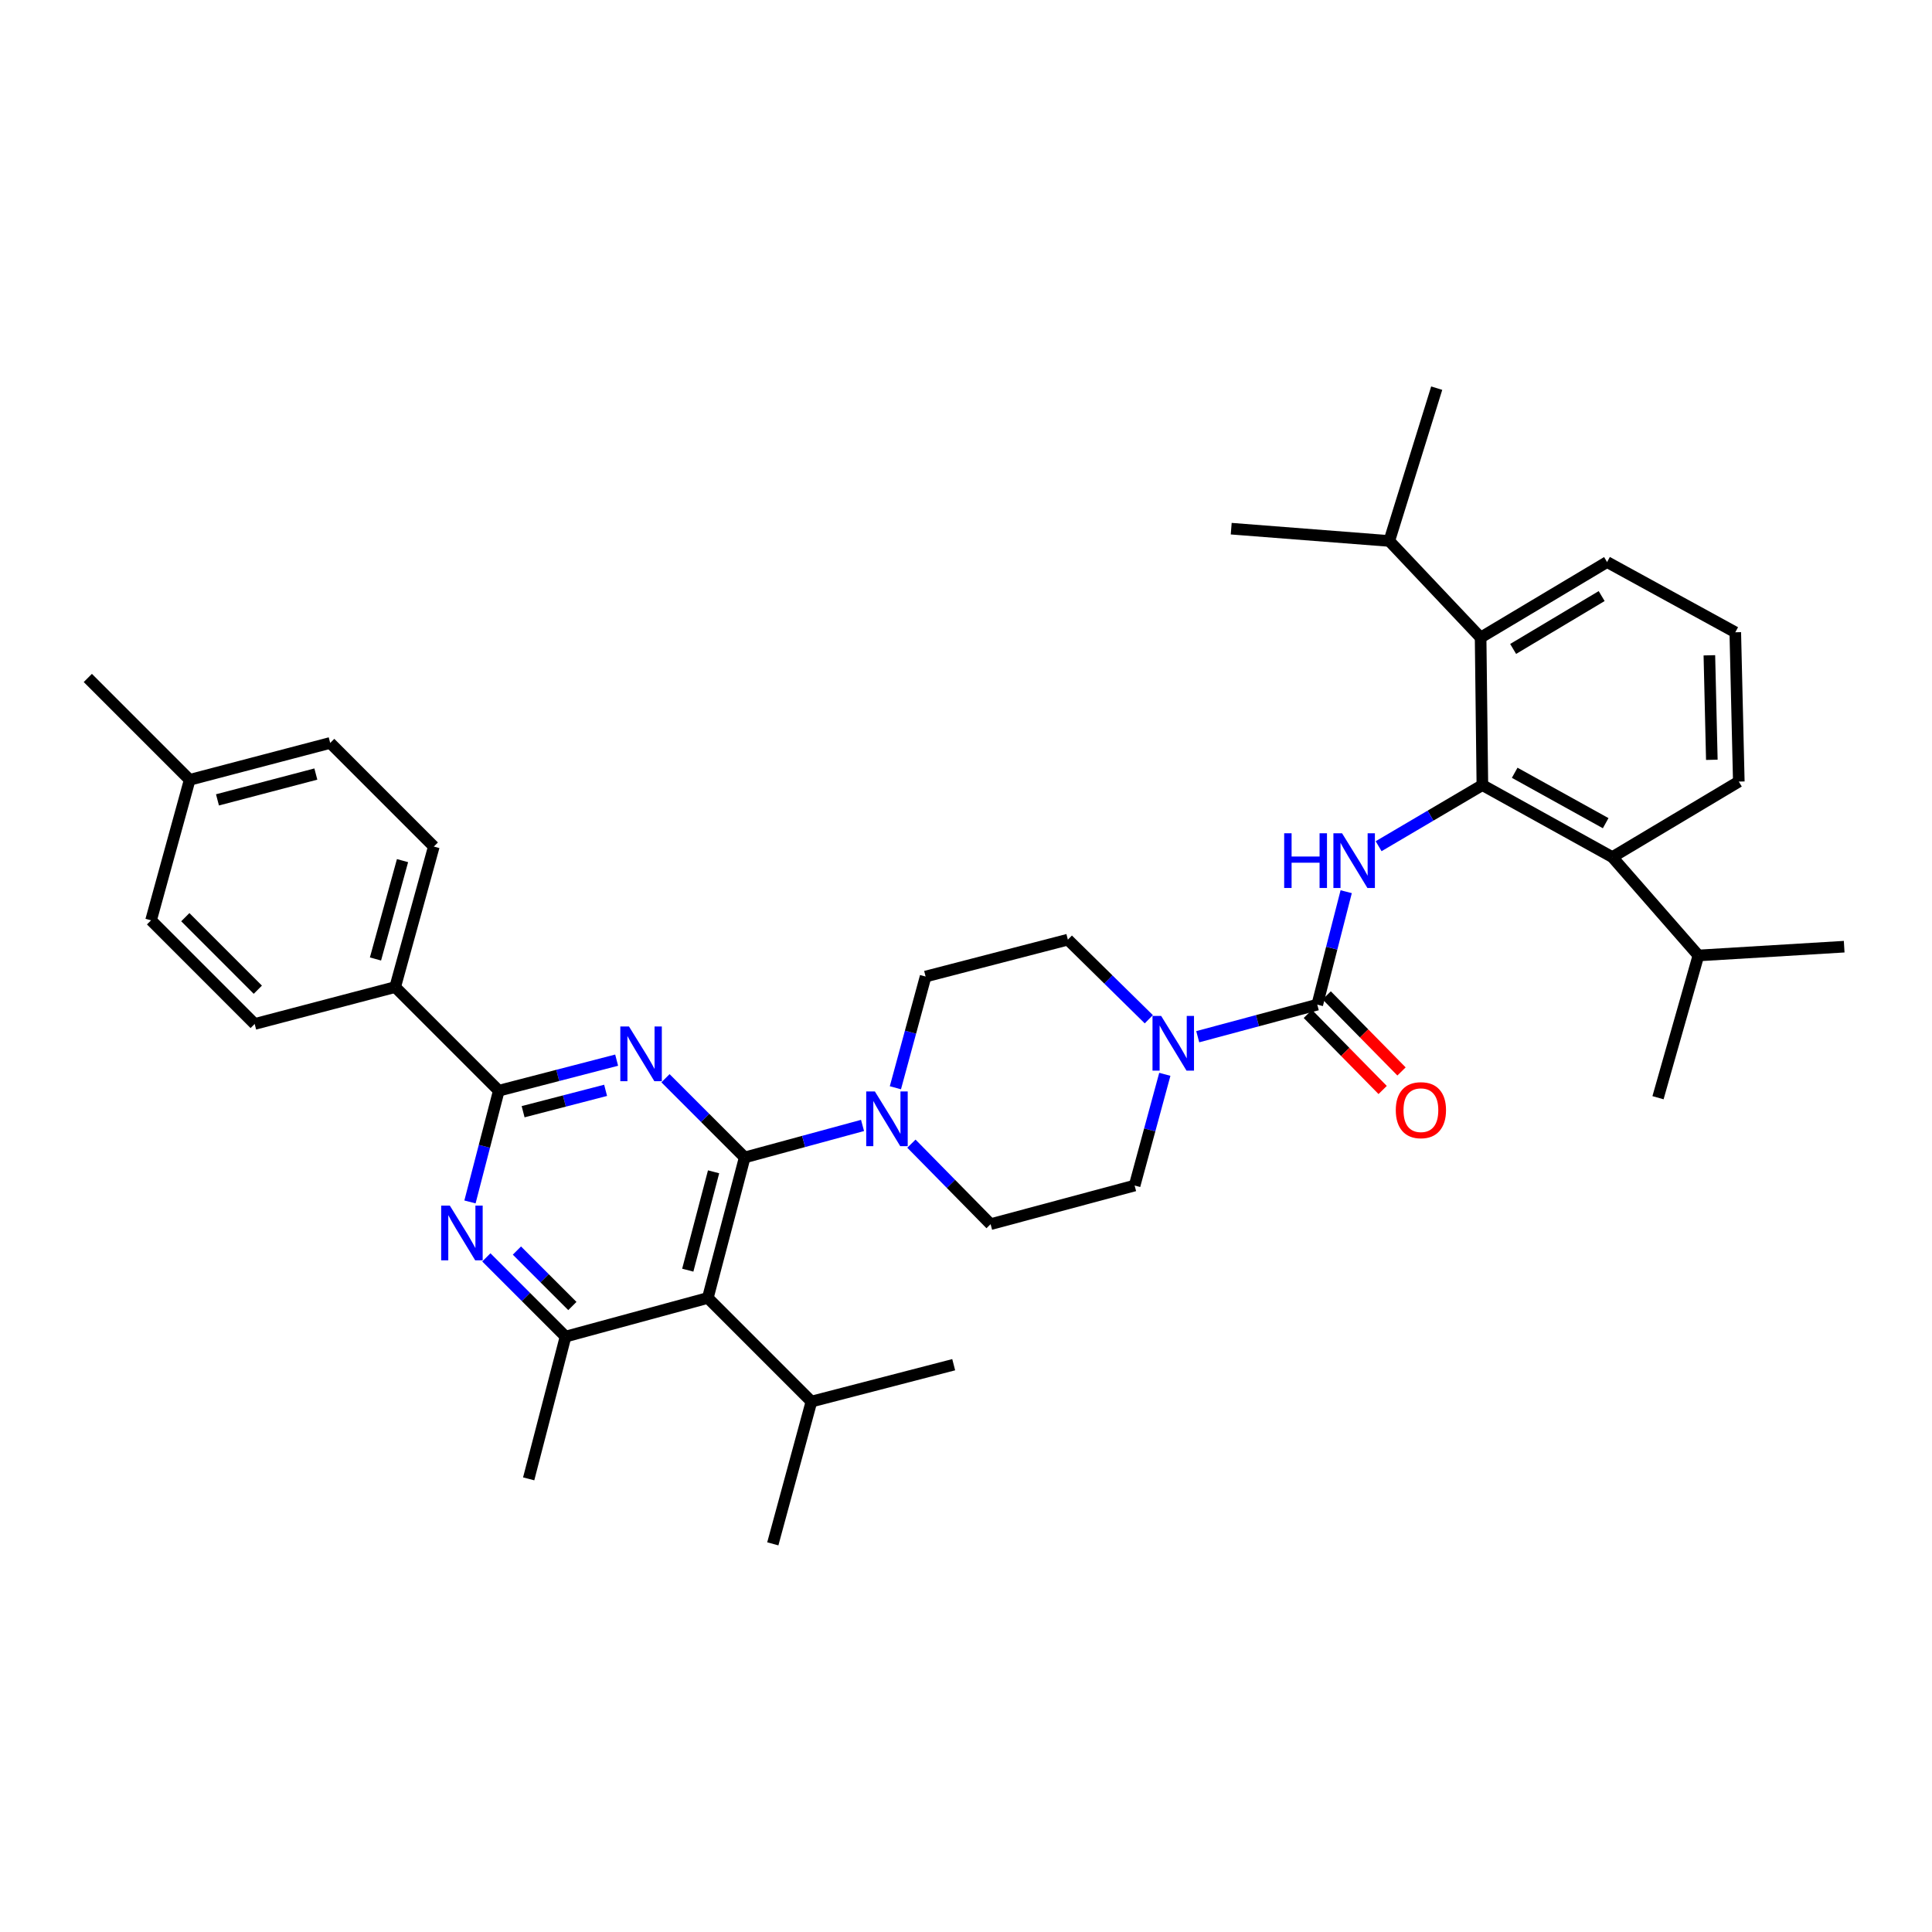 <?xml version='1.0' encoding='iso-8859-1'?>
<svg version='1.1' baseProfile='full'
              xmlns='http://www.w3.org/2000/svg'
                      xmlns:rdkit='http://www.rdkit.org/xml'
                      xmlns:xlink='http://www.w3.org/1999/xlink'
                  xml:space='preserve'
width='1000px' height='1000px' viewBox='0 0 1000 1000'>
<!-- END OF HEADER -->
<rect style='opacity:1.0;fill:#FFFFFF;stroke:none' width='1000' height='1000' x='0' y='0'> </rect>
<path class='bond-0' d='M 767.275,406.361 L 834.548,443.64' style='fill:none;fill-rule:evenodd;stroke:#000000;stroke-width:6px;stroke-linecap:butt;stroke-linejoin:miter;stroke-opacity:1' />
<path class='bond-0' d='M 784.001,399.979 L 831.092,426.075' style='fill:none;fill-rule:evenodd;stroke:#000000;stroke-width:6px;stroke-linecap:butt;stroke-linejoin:miter;stroke-opacity:1' />
<path class='bond-1' d='M 767.275,406.361 L 766.362,330' style='fill:none;fill-rule:evenodd;stroke:#000000;stroke-width:6px;stroke-linecap:butt;stroke-linejoin:miter;stroke-opacity:1' />
<path class='bond-2' d='M 767.275,406.361 L 740.423,422.179' style='fill:none;fill-rule:evenodd;stroke:#000000;stroke-width:6px;stroke-linecap:butt;stroke-linejoin:miter;stroke-opacity:1' />
<path class='bond-2' d='M 740.423,422.179 L 713.572,437.996' style='fill:none;fill-rule:evenodd;stroke:#0000FF;stroke-width:6px;stroke-linecap:butt;stroke-linejoin:miter;stroke-opacity:1' />
<path class='bond-3' d='M 594.622,527.561 L 573.674,506.963' style='fill:none;fill-rule:evenodd;stroke:#0000FF;stroke-width:6px;stroke-linecap:butt;stroke-linejoin:miter;stroke-opacity:1' />
<path class='bond-3' d='M 573.674,506.963 L 552.725,486.364' style='fill:none;fill-rule:evenodd;stroke:#000000;stroke-width:6px;stroke-linecap:butt;stroke-linejoin:miter;stroke-opacity:1' />
<path class='bond-4' d='M 619.944,536.602 L 650.881,528.302' style='fill:none;fill-rule:evenodd;stroke:#0000FF;stroke-width:6px;stroke-linecap:butt;stroke-linejoin:miter;stroke-opacity:1' />
<path class='bond-4' d='M 650.881,528.302 L 681.818,520.001' style='fill:none;fill-rule:evenodd;stroke:#000000;stroke-width:6px;stroke-linecap:butt;stroke-linejoin:miter;stroke-opacity:1' />
<path class='bond-5' d='M 602.91,556.069 L 595.092,584.851' style='fill:none;fill-rule:evenodd;stroke:#0000FF;stroke-width:6px;stroke-linecap:butt;stroke-linejoin:miter;stroke-opacity:1' />
<path class='bond-5' d='M 595.092,584.851 L 587.274,613.633' style='fill:none;fill-rule:evenodd;stroke:#000000;stroke-width:6px;stroke-linecap:butt;stroke-linejoin:miter;stroke-opacity:1' />
<path class='bond-6' d='M 676.938,524.8 L 696.301,544.489' style='fill:none;fill-rule:evenodd;stroke:#000000;stroke-width:6px;stroke-linecap:butt;stroke-linejoin:miter;stroke-opacity:1' />
<path class='bond-6' d='M 696.301,544.489 L 715.663,564.178' style='fill:none;fill-rule:evenodd;stroke:#FF0000;stroke-width:6px;stroke-linecap:butt;stroke-linejoin:miter;stroke-opacity:1' />
<path class='bond-6' d='M 686.698,515.202 L 706.061,534.891' style='fill:none;fill-rule:evenodd;stroke:#000000;stroke-width:6px;stroke-linecap:butt;stroke-linejoin:miter;stroke-opacity:1' />
<path class='bond-6' d='M 706.061,534.891 L 725.423,554.58' style='fill:none;fill-rule:evenodd;stroke:#FF0000;stroke-width:6px;stroke-linecap:butt;stroke-linejoin:miter;stroke-opacity:1' />
<path class='bond-7' d='M 681.818,520.001 L 689.303,490.771' style='fill:none;fill-rule:evenodd;stroke:#000000;stroke-width:6px;stroke-linecap:butt;stroke-linejoin:miter;stroke-opacity:1' />
<path class='bond-7' d='M 689.303,490.771 L 696.788,461.541' style='fill:none;fill-rule:evenodd;stroke:#0000FF;stroke-width:6px;stroke-linecap:butt;stroke-linejoin:miter;stroke-opacity:1' />
<path class='bond-8' d='M 834.548,443.64 L 879.09,494.547' style='fill:none;fill-rule:evenodd;stroke:#000000;stroke-width:6px;stroke-linecap:butt;stroke-linejoin:miter;stroke-opacity:1' />
<path class='bond-9' d='M 834.548,443.64 L 900.003,404.543' style='fill:none;fill-rule:evenodd;stroke:#000000;stroke-width:6px;stroke-linecap:butt;stroke-linejoin:miter;stroke-opacity:1' />
<path class='bond-10' d='M 766.362,330 L 719.09,279.998' style='fill:none;fill-rule:evenodd;stroke:#000000;stroke-width:6px;stroke-linecap:butt;stroke-linejoin:miter;stroke-opacity:1' />
<path class='bond-11' d='M 766.362,330 L 831.817,290.911' style='fill:none;fill-rule:evenodd;stroke:#000000;stroke-width:6px;stroke-linecap:butt;stroke-linejoin:miter;stroke-opacity:1' />
<path class='bond-11' d='M 783.199,335.889 L 829.018,308.527' style='fill:none;fill-rule:evenodd;stroke:#000000;stroke-width:6px;stroke-linecap:butt;stroke-linejoin:miter;stroke-opacity:1' />
<path class='bond-12' d='M 251.727,650.818 L 272.228,671.318' style='fill:none;fill-rule:evenodd;stroke:#0000FF;stroke-width:6px;stroke-linecap:butt;stroke-linejoin:miter;stroke-opacity:1' />
<path class='bond-12' d='M 272.228,671.318 L 292.728,691.819' style='fill:none;fill-rule:evenodd;stroke:#000000;stroke-width:6px;stroke-linecap:butt;stroke-linejoin:miter;stroke-opacity:1' />
<path class='bond-12' d='M 267.557,647.288 L 281.907,661.639' style='fill:none;fill-rule:evenodd;stroke:#0000FF;stroke-width:6px;stroke-linecap:butt;stroke-linejoin:miter;stroke-opacity:1' />
<path class='bond-12' d='M 281.907,661.639 L 296.257,675.989' style='fill:none;fill-rule:evenodd;stroke:#000000;stroke-width:6px;stroke-linecap:butt;stroke-linejoin:miter;stroke-opacity:1' />
<path class='bond-13' d='M 243.254,622.119 L 250.717,593.331' style='fill:none;fill-rule:evenodd;stroke:#0000FF;stroke-width:6px;stroke-linecap:butt;stroke-linejoin:miter;stroke-opacity:1' />
<path class='bond-13' d='M 250.717,593.331 L 258.179,564.543' style='fill:none;fill-rule:evenodd;stroke:#000000;stroke-width:6px;stroke-linecap:butt;stroke-linejoin:miter;stroke-opacity:1' />
<path class='bond-14' d='M 292.728,691.819 L 273.64,765.457' style='fill:none;fill-rule:evenodd;stroke:#000000;stroke-width:6px;stroke-linecap:butt;stroke-linejoin:miter;stroke-opacity:1' />
<path class='bond-15' d='M 292.728,691.819 L 366.367,671.818' style='fill:none;fill-rule:evenodd;stroke:#000000;stroke-width:6px;stroke-linecap:butt;stroke-linejoin:miter;stroke-opacity:1' />
<path class='bond-16' d='M 366.367,671.818 L 385.455,599.092' style='fill:none;fill-rule:evenodd;stroke:#000000;stroke-width:6px;stroke-linecap:butt;stroke-linejoin:miter;stroke-opacity:1' />
<path class='bond-16' d='M 355.989,657.434 L 369.351,606.526' style='fill:none;fill-rule:evenodd;stroke:#000000;stroke-width:6px;stroke-linecap:butt;stroke-linejoin:miter;stroke-opacity:1' />
<path class='bond-17' d='M 366.367,671.818 L 419.996,725.455' style='fill:none;fill-rule:evenodd;stroke:#000000;stroke-width:6px;stroke-linecap:butt;stroke-linejoin:miter;stroke-opacity:1' />
<path class='bond-18' d='M 385.455,599.092 L 364.954,578.591' style='fill:none;fill-rule:evenodd;stroke:#000000;stroke-width:6px;stroke-linecap:butt;stroke-linejoin:miter;stroke-opacity:1' />
<path class='bond-18' d='M 364.954,578.591 L 344.454,558.091' style='fill:none;fill-rule:evenodd;stroke:#0000FF;stroke-width:6px;stroke-linecap:butt;stroke-linejoin:miter;stroke-opacity:1' />
<path class='bond-19' d='M 385.455,599.092 L 415.95,590.809' style='fill:none;fill-rule:evenodd;stroke:#000000;stroke-width:6px;stroke-linecap:butt;stroke-linejoin:miter;stroke-opacity:1' />
<path class='bond-19' d='M 415.95,590.809 L 446.446,582.526' style='fill:none;fill-rule:evenodd;stroke:#0000FF;stroke-width:6px;stroke-linecap:butt;stroke-linejoin:miter;stroke-opacity:1' />
<path class='bond-20' d='M 319.176,548.732 L 288.677,556.637' style='fill:none;fill-rule:evenodd;stroke:#0000FF;stroke-width:6px;stroke-linecap:butt;stroke-linejoin:miter;stroke-opacity:1' />
<path class='bond-20' d='M 288.677,556.637 L 258.179,564.543' style='fill:none;fill-rule:evenodd;stroke:#000000;stroke-width:6px;stroke-linecap:butt;stroke-linejoin:miter;stroke-opacity:1' />
<path class='bond-20' d='M 313.461,564.354 L 292.112,569.888' style='fill:none;fill-rule:evenodd;stroke:#0000FF;stroke-width:6px;stroke-linecap:butt;stroke-linejoin:miter;stroke-opacity:1' />
<path class='bond-20' d='M 292.112,569.888 L 270.763,575.422' style='fill:none;fill-rule:evenodd;stroke:#000000;stroke-width:6px;stroke-linecap:butt;stroke-linejoin:miter;stroke-opacity:1' />
<path class='bond-21' d='M 258.179,564.543 L 204.549,510.905' style='fill:none;fill-rule:evenodd;stroke:#000000;stroke-width:6px;stroke-linecap:butt;stroke-linejoin:miter;stroke-opacity:1' />
<path class='bond-22' d='M 463.457,563.023 L 471.276,534.238' style='fill:none;fill-rule:evenodd;stroke:#0000FF;stroke-width:6px;stroke-linecap:butt;stroke-linejoin:miter;stroke-opacity:1' />
<path class='bond-22' d='M 471.276,534.238 L 479.094,505.453' style='fill:none;fill-rule:evenodd;stroke:#000000;stroke-width:6px;stroke-linecap:butt;stroke-linejoin:miter;stroke-opacity:1' />
<path class='bond-23' d='M 471.746,591.957 L 492.238,612.795' style='fill:none;fill-rule:evenodd;stroke:#0000FF;stroke-width:6px;stroke-linecap:butt;stroke-linejoin:miter;stroke-opacity:1' />
<path class='bond-23' d='M 492.238,612.795 L 512.731,633.633' style='fill:none;fill-rule:evenodd;stroke:#000000;stroke-width:6px;stroke-linecap:butt;stroke-linejoin:miter;stroke-opacity:1' />
<path class='bond-24' d='M 552.725,486.364 L 479.094,505.453' style='fill:none;fill-rule:evenodd;stroke:#000000;stroke-width:6px;stroke-linecap:butt;stroke-linejoin:miter;stroke-opacity:1' />
<path class='bond-25' d='M 512.731,633.633 L 587.274,613.633' style='fill:none;fill-rule:evenodd;stroke:#000000;stroke-width:6px;stroke-linecap:butt;stroke-linejoin:miter;stroke-opacity:1' />
<path class='bond-26' d='M 419.996,725.455 L 400.003,799.093' style='fill:none;fill-rule:evenodd;stroke:#000000;stroke-width:6px;stroke-linecap:butt;stroke-linejoin:miter;stroke-opacity:1' />
<path class='bond-27' d='M 419.996,725.455 L 493.635,706.367' style='fill:none;fill-rule:evenodd;stroke:#000000;stroke-width:6px;stroke-linecap:butt;stroke-linejoin:miter;stroke-opacity:1' />
<path class='bond-28' d='M 170.913,384.542 L 98.179,403.638' style='fill:none;fill-rule:evenodd;stroke:#000000;stroke-width:6px;stroke-linecap:butt;stroke-linejoin:miter;stroke-opacity:1' />
<path class='bond-28' d='M 163.479,400.647 L 112.566,414.014' style='fill:none;fill-rule:evenodd;stroke:#000000;stroke-width:6px;stroke-linecap:butt;stroke-linejoin:miter;stroke-opacity:1' />
<path class='bond-29' d='M 170.913,384.542 L 224.543,438.18' style='fill:none;fill-rule:evenodd;stroke:#000000;stroke-width:6px;stroke-linecap:butt;stroke-linejoin:miter;stroke-opacity:1' />
<path class='bond-30' d='M 98.179,403.638 L 78.186,476.364' style='fill:none;fill-rule:evenodd;stroke:#000000;stroke-width:6px;stroke-linecap:butt;stroke-linejoin:miter;stroke-opacity:1' />
<path class='bond-31' d='M 98.179,403.638 L 45.455,350.906' style='fill:none;fill-rule:evenodd;stroke:#000000;stroke-width:6px;stroke-linecap:butt;stroke-linejoin:miter;stroke-opacity:1' />
<path class='bond-32' d='M 78.186,476.364 L 131.816,530.001' style='fill:none;fill-rule:evenodd;stroke:#000000;stroke-width:6px;stroke-linecap:butt;stroke-linejoin:miter;stroke-opacity:1' />
<path class='bond-32' d='M 95.911,474.731 L 133.452,512.277' style='fill:none;fill-rule:evenodd;stroke:#000000;stroke-width:6px;stroke-linecap:butt;stroke-linejoin:miter;stroke-opacity:1' />
<path class='bond-33' d='M 131.816,530.001 L 204.549,510.905' style='fill:none;fill-rule:evenodd;stroke:#000000;stroke-width:6px;stroke-linecap:butt;stroke-linejoin:miter;stroke-opacity:1' />
<path class='bond-34' d='M 204.549,510.905 L 224.543,438.18' style='fill:none;fill-rule:evenodd;stroke:#000000;stroke-width:6px;stroke-linecap:butt;stroke-linejoin:miter;stroke-opacity:1' />
<path class='bond-34' d='M 194.349,496.368 L 208.344,445.46' style='fill:none;fill-rule:evenodd;stroke:#000000;stroke-width:6px;stroke-linecap:butt;stroke-linejoin:miter;stroke-opacity:1' />
<path class='bond-35' d='M 719.09,279.998 L 743.638,200.907' style='fill:none;fill-rule:evenodd;stroke:#000000;stroke-width:6px;stroke-linecap:butt;stroke-linejoin:miter;stroke-opacity:1' />
<path class='bond-36' d='M 719.09,279.998 L 637.276,273.64' style='fill:none;fill-rule:evenodd;stroke:#000000;stroke-width:6px;stroke-linecap:butt;stroke-linejoin:miter;stroke-opacity:1' />
<path class='bond-37' d='M 879.09,494.547 L 858.184,568.178' style='fill:none;fill-rule:evenodd;stroke:#000000;stroke-width:6px;stroke-linecap:butt;stroke-linejoin:miter;stroke-opacity:1' />
<path class='bond-38' d='M 879.09,494.547 L 954.545,490' style='fill:none;fill-rule:evenodd;stroke:#000000;stroke-width:6px;stroke-linecap:butt;stroke-linejoin:miter;stroke-opacity:1' />
<path class='bond-39' d='M 900.003,404.543 L 898.178,327.27' style='fill:none;fill-rule:evenodd;stroke:#000000;stroke-width:6px;stroke-linecap:butt;stroke-linejoin:miter;stroke-opacity:1' />
<path class='bond-39' d='M 886.044,393.275 L 884.767,339.184' style='fill:none;fill-rule:evenodd;stroke:#000000;stroke-width:6px;stroke-linecap:butt;stroke-linejoin:miter;stroke-opacity:1' />
<path class='bond-40' d='M 831.817,290.911 L 898.178,327.27' style='fill:none;fill-rule:evenodd;stroke:#000000;stroke-width:6px;stroke-linecap:butt;stroke-linejoin:miter;stroke-opacity:1' />
<path  class='atom-1' d='M 601.015 525.842
L 610.295 540.842
Q 611.215 542.322, 612.695 545.002
Q 614.175 547.682, 614.255 547.842
L 614.255 525.842
L 618.015 525.842
L 618.015 554.162
L 614.135 554.162
L 604.175 537.762
Q 603.015 535.842, 601.775 533.642
Q 600.575 531.442, 600.215 530.762
L 600.215 554.162
L 596.535 554.162
L 596.535 525.842
L 601.015 525.842
' fill='#0000FF'/>
<path  class='atom-3' d='M 722.456 574.623
Q 722.456 567.823, 725.816 564.023
Q 729.176 560.223, 735.456 560.223
Q 741.736 560.223, 745.096 564.023
Q 748.456 567.823, 748.456 574.623
Q 748.456 581.503, 745.056 585.423
Q 741.656 589.303, 735.456 589.303
Q 729.216 589.303, 725.816 585.423
Q 722.456 581.543, 722.456 574.623
M 735.456 586.103
Q 739.776 586.103, 742.096 583.223
Q 744.456 580.303, 744.456 574.623
Q 744.456 569.063, 742.096 566.263
Q 739.776 563.423, 735.456 563.423
Q 731.136 563.423, 728.776 566.223
Q 726.456 569.023, 726.456 574.623
Q 726.456 580.343, 728.776 583.223
Q 731.136 586.103, 735.456 586.103
' fill='#FF0000'/>
<path  class='atom-4' d='M 664.687 431.298
L 668.527 431.298
L 668.527 443.338
L 683.007 443.338
L 683.007 431.298
L 686.847 431.298
L 686.847 459.618
L 683.007 459.618
L 683.007 446.538
L 668.527 446.538
L 668.527 459.618
L 664.687 459.618
L 664.687 431.298
' fill='#0000FF'/>
<path  class='atom-4' d='M 694.647 431.298
L 703.927 446.298
Q 704.847 447.778, 706.327 450.458
Q 707.807 453.138, 707.887 453.298
L 707.887 431.298
L 711.647 431.298
L 711.647 459.618
L 707.767 459.618
L 697.807 443.218
Q 696.647 441.298, 695.407 439.098
Q 694.207 436.898, 693.847 436.218
L 693.847 459.618
L 690.167 459.618
L 690.167 431.298
L 694.647 431.298
' fill='#0000FF'/>
<path  class='atom-7' d='M 232.831 624.021
L 242.111 639.021
Q 243.031 640.501, 244.511 643.181
Q 245.991 645.861, 246.071 646.021
L 246.071 624.021
L 249.831 624.021
L 249.831 652.341
L 245.951 652.341
L 235.991 635.941
Q 234.831 634.021, 233.591 631.821
Q 232.391 629.621, 232.031 628.941
L 232.031 652.341
L 228.351 652.341
L 228.351 624.021
L 232.831 624.021
' fill='#0000FF'/>
<path  class='atom-11' d='M 325.557 531.295
L 334.837 546.295
Q 335.757 547.775, 337.237 550.455
Q 338.717 553.135, 338.797 553.295
L 338.797 531.295
L 342.557 531.295
L 342.557 559.615
L 338.677 559.615
L 328.717 543.215
Q 327.557 541.295, 326.317 539.095
Q 325.117 536.895, 324.757 536.215
L 324.757 559.615
L 321.077 559.615
L 321.077 531.295
L 325.557 531.295
' fill='#0000FF'/>
<path  class='atom-13' d='M 452.833 564.931
L 462.113 579.931
Q 463.033 581.411, 464.513 584.091
Q 465.993 586.771, 466.073 586.931
L 466.073 564.931
L 469.833 564.931
L 469.833 593.251
L 465.953 593.251
L 455.993 576.851
Q 454.833 574.931, 453.593 572.731
Q 452.393 570.531, 452.033 569.851
L 452.033 593.251
L 448.353 593.251
L 448.353 564.931
L 452.833 564.931
' fill='#0000FF'/>
</svg>
